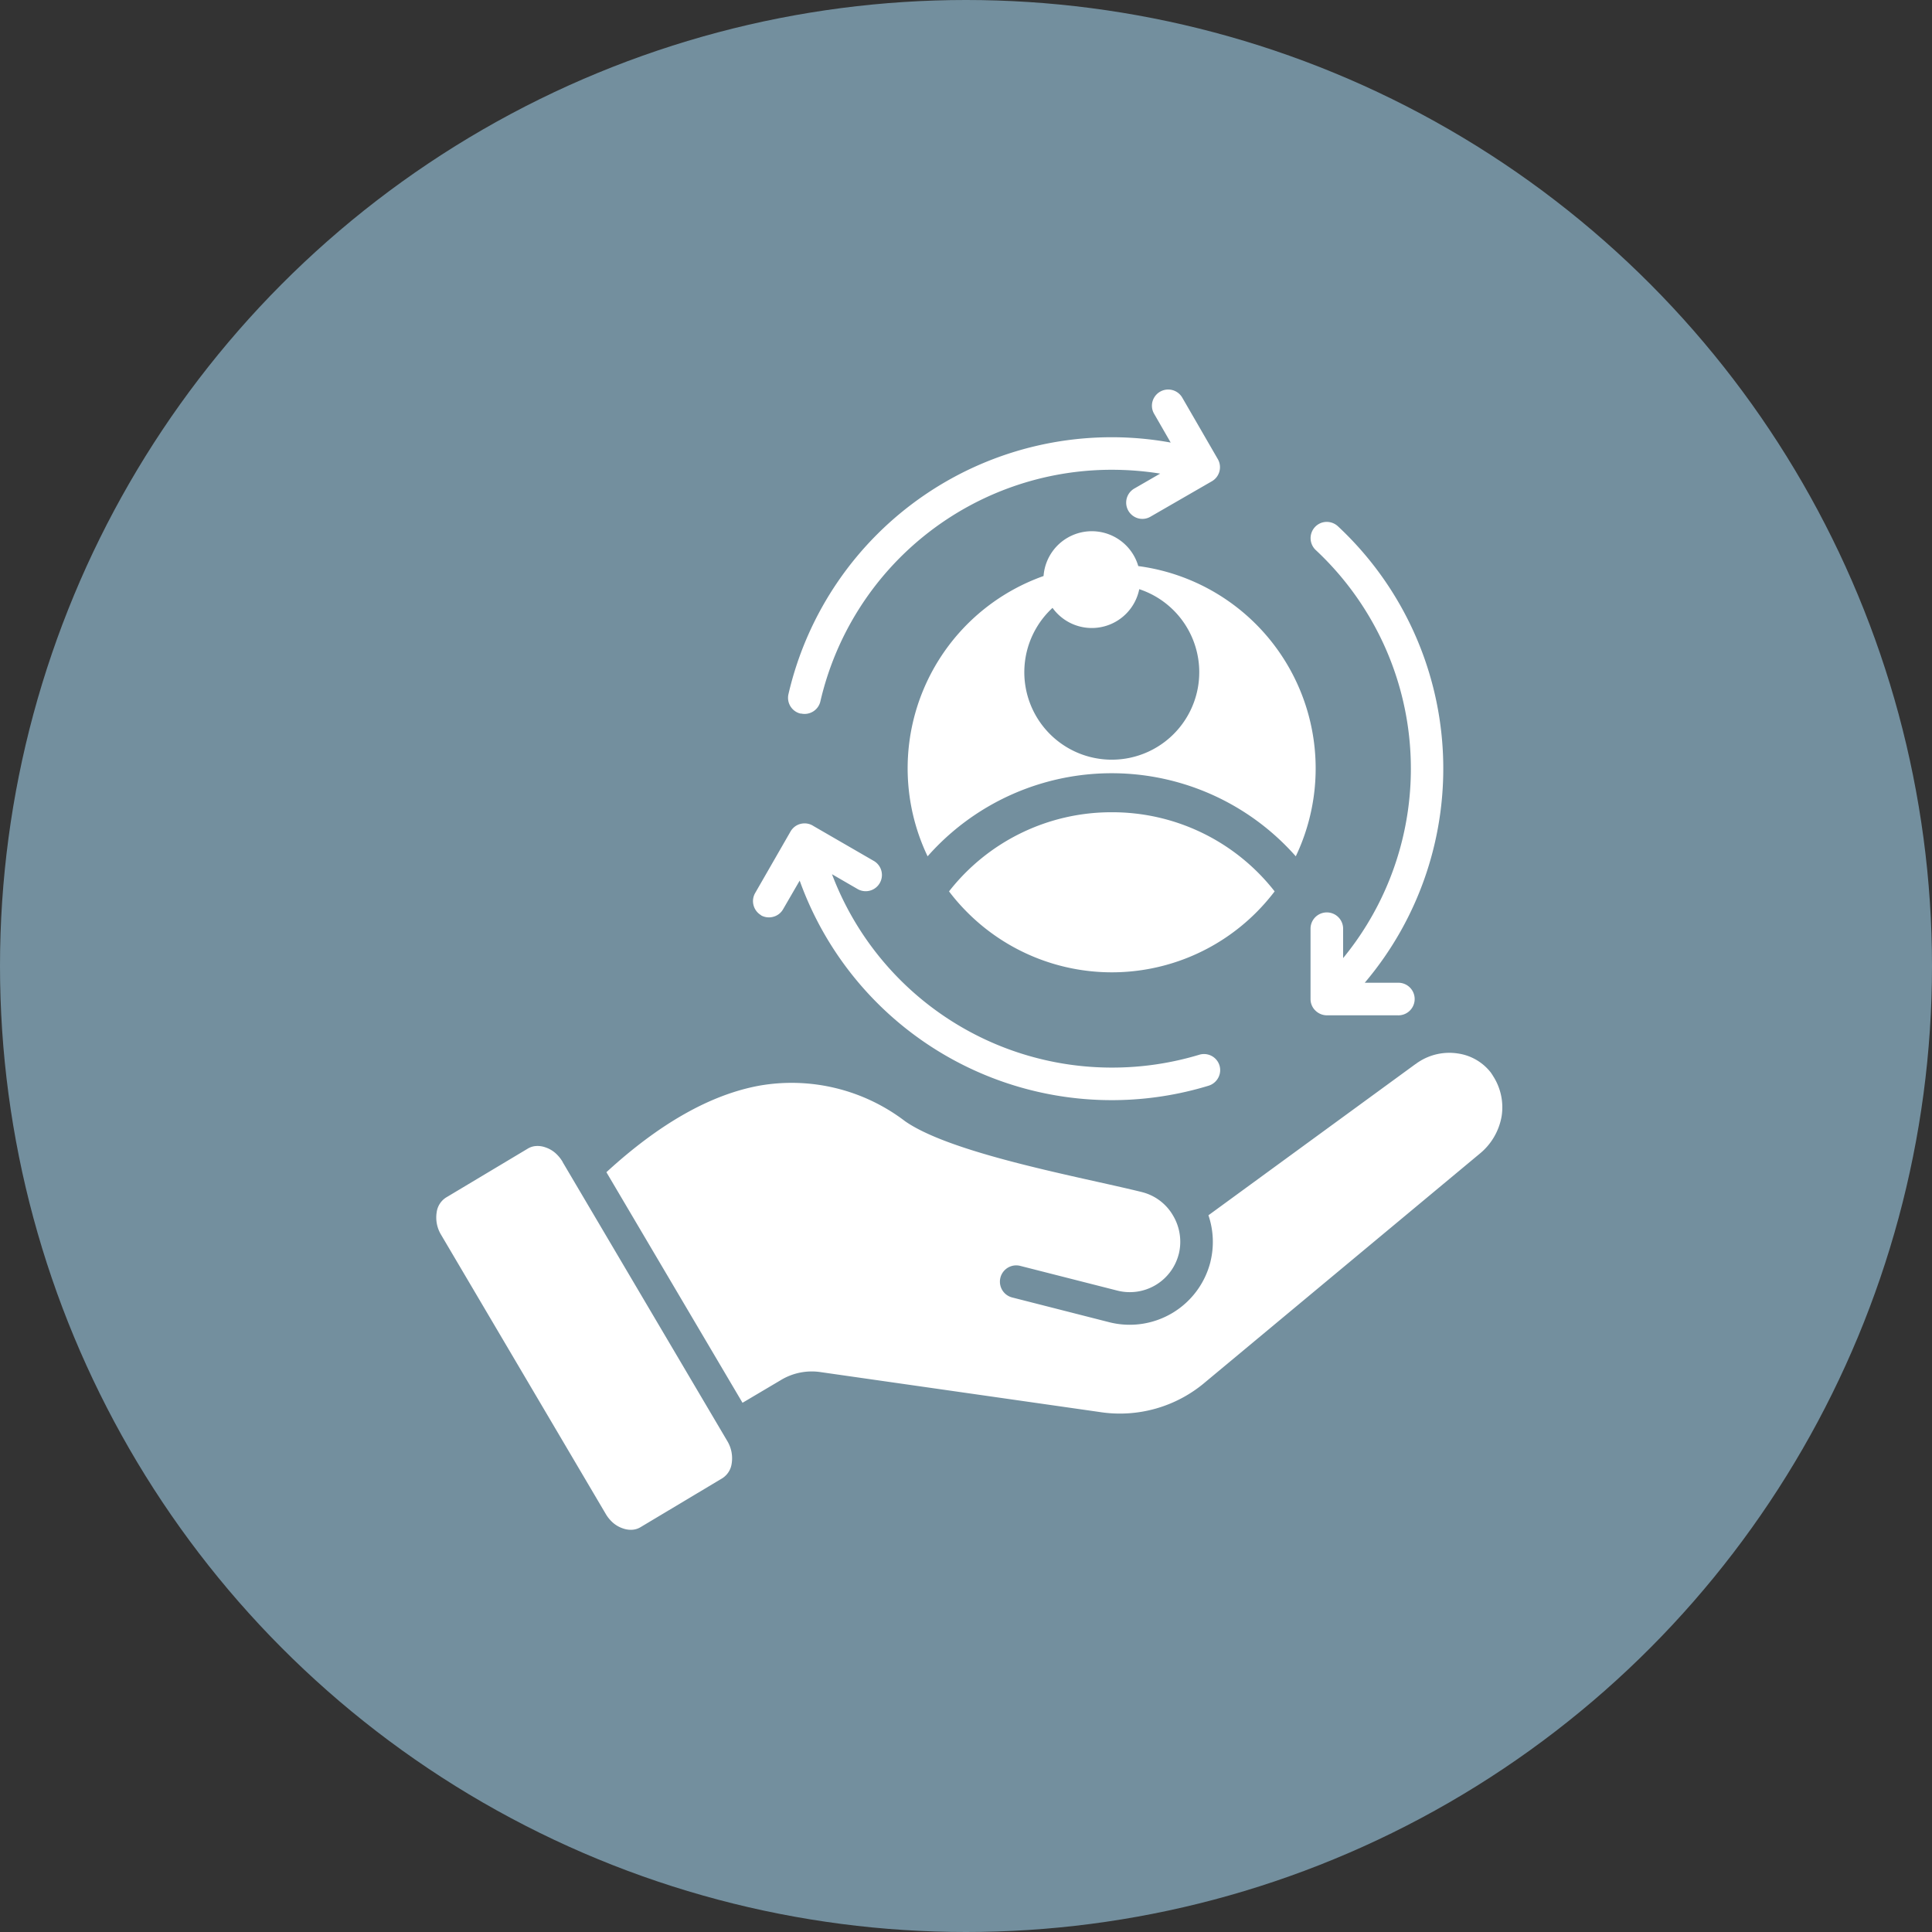 <svg xmlns="http://www.w3.org/2000/svg" width="124" height="124" viewBox="0 0 124 124"><rect x="0" y="0" width="124" height="124" fill="#333333" stroke="none"/><g id="Group_2219" data-name="Group 2219" transform="translate(-245 -1368)"><g id="Group_2190" data-name="Group 2190" transform="translate(277 1397)"><path id="Path_3467" data-name="Path 3467" d="M117.8,69.83v-12.4c-3.108.046-6.456,0-9.507-.217a37.4,37.4,0,0,1-6.136-1.228c-1.034-.263-1.954-.5-2.668-.623-1.628-.286-9.4-.731-10.547.086h0a28.388,28.388,0,0,1-7.2,3.491c-1.091.32-4.548,1.463-5.428,2.662-.154.206-.149.269.1.486,1.114.943,4.959.646,6.684.434s3.816-1.783,5.685-2.251c5.85-1.463,12.226-.251,17.591,2.348a54.244,54.244,0,0,1,7.644,5.022,5,5,0,0,1,1.68,2.445,14.539,14.539,0,0,1,2.108-.251h0Z" transform="translate(-64.297 -50.988)" fill="#fff" fill-rule="evenodd"></path><path id="Path_3468" data-name="Path 3468" d="M99,89.273c-.251.731-.634,4.565-.16,5.119,1.228,1.463,3.325.16,4.388-.868a18.5,18.5,0,0,1-1.823-1.228c-.6-.463-.434-1.977-.32-2.634s-1.771-.44-2.085-.389Z" transform="translate(-73.903 -65.655)" fill="#fff" fill-rule="evenodd"></path><path id="Path_3469" data-name="Path 3469" d="M82.325,79.889c-.3.943-1.148,6.376-.931,7.107.32,1.074,1.9,1.177,2.765.6a1.774,1.774,0,0,0,.731-.948c-.051-1.691-.1-4.593.651-6.136-.423-.663-2.788-1.131-3.217-.623h0Z" transform="translate(-66.505 -61.572)" fill="#fff" fill-rule="evenodd"></path><path id="Path_3470" data-name="Path 3470" d="M74.31,80.732c-.217,2.274,2.24,1.617,2.451.937h0a32.328,32.328,0,0,1,.731-3.519c.011-.051.023-.1.034-.149a1.852,1.852,0,0,0-.657-1.057,1.826,1.826,0,0,0-1.171-.406c-.863-.1-1.3,3.365-1.388,4.188h0Z" transform="translate(-63.478 -60.227)" fill="#fff" fill-rule="evenodd"></path><path id="Path_3471" data-name="Path 3471" d="M55.59,51.08h5.273V69.488H55.59Z" transform="translate(-55.459 -49.315)" fill="#fff"></path><path id="Path_3472" data-name="Path 3472" d="M157.493,53.66H152.22V72.125l5.279-.046V53.66Z" transform="translate(-96.882 -50.421)" fill="#fff" fill-rule="evenodd"></path><path id="Path_3473" data-name="Path 3473" d="M91.075,90.186A3.138,3.138,0,0,0,93.6,91.334a14.371,14.371,0,0,1,.234-5.907h0a1.689,1.689,0,0,1,.423-.731c-.634-1.314-1.36-3.205-2.348-3.348-.468-.074-.886,1-.96,1.337-.309,1.377-.411,6.13.126,7.5Z" transform="translate(-70.507 -62.288)" fill="#fff" fill-rule="evenodd"></path><path id="Path_3474" data-name="Path 3474" d="M96.478,91.863a14.309,14.309,0,1,1-22.4,1.154c-.034-.166-.08-.343-.109-.526h0a3.871,3.871,0,0,1-5.245-1.154,5.022,5.022,0,0,1-.337-2.685,2.86,2.86,0,0,1-2.262-.086,23.627,23.627,0,0,0-2.959,6.582.972.972,0,0,1-.32.526.925.925,0,0,1-.577.206H55.36v10.9H62.2a.929.929,0,0,1,.611.166.948.948,0,0,1,.366.514,23.206,23.206,0,0,0,5.97,10.358.934.934,0,0,1,.263.56.894.894,0,0,1-.149.6l-3.428,5.947,9.444,5.45,3.451-5.97h0a.943.943,0,0,1,.451-.406.918.918,0,0,1,.606-.04,23.279,23.279,0,0,0,11.918,0,.917.917,0,0,1,.606.034.9.9,0,0,1,.451.406l3.451,5.976,9.444-5.45-3.457-5.987a.94.94,0,0,1-.114-.594.928.928,0,0,1,.28-.537,23.518,23.518,0,0,0,5.947-10.307.918.918,0,0,1,.9-.731h6.913V95.88h-6.839a.929.929,0,0,1-.611-.166.948.948,0,0,1-.366-.514,23.439,23.439,0,0,0-3.788-7.81,5.268,5.268,0,0,1-2.114,0c.463,2.668-2.628,4.256-5.01,2.794a3.053,3.053,0,0,1-.914,1.691h0Z" transform="translate(-55.36 -64.88)" fill="#fff" fill-rule="evenodd"></path><path id="Path_3475" data-name="Path 3475" d="M96.839,64.558a.923.923,0,0,1-.44-1.537.914.914,0,0,1,.886-.257,19.743,19.743,0,0,1,5.37,2.925,22.306,22.306,0,0,0,5,2.839c2.64.806,3.834-.634,1.651-2.525h0A50.754,50.754,0,0,0,102,61.273c-4.971-2.411-10.821-3.582-16.317-2.217-1.68.423-3.805,2.04-5.907,2.3-2.508.309-7.5.731-8.776-1.645-.811-1.56.628-2.822,1.937-3.605a22.985,22.985,0,0,1,4.708-1.931,26.659,26.659,0,0,0,6.679-3.211c1.731-1.257,9.7-.806,11.969-.423.731.126,1.714.383,2.817.668,2.108.543,2.194-1.205,1.365-2.114-.526-.543-10.312-1.1-11.638-1.1-1.2,0-7.073,2.034-8.256,2.554a13.54,13.54,0,0,1-2.634.731c-1.731.263-6.747.154-9.9.137V65.57a10.655,10.655,0,0,1,2.131.166,6.343,6.343,0,0,1,.543-1.463c.52-1.063,1.131-1.937,2.485-1.794a4,4,0,0,1,3.131,1.954,5.247,5.247,0,0,1,4.668,1.074,2.1,2.1,0,0,1,1.588-.28c1.994.417,2.714,2.5,3.656,4.445,1.64-.149,3.885.731,3.571,2.64h0a4.7,4.7,0,0,0-.057,1.1c1.074.783,3.834,2.445,5.119,2.445,1.7,0,1.023-1.874.463-2.691h0A46.81,46.81,0,0,0,91.1,70.186a.915.915,0,0,1-.48-.788.923.923,0,0,1,1.365-.834c.7.389,3.291,2.251,4.588,3.205.731.566,2.262,1.6,2.668,1.845,1.388.811,2.194-.531,1.543-1.777-1.36-.994-4.776-3.656-6.245-4.056h0a.914.914,0,0,1-.64-.668A.926.926,0,0,1,95.051,66c1.463.434,4.462,2.611,6.69,4.239.811.6,1.52,1.12,1.977,1.417,1.417.948,3.291-.154,1.623-2.1-2.405-1.491-6.113-4.119-8.49-5h0Z" transform="translate(-60.8 -47.99)" fill="#fff" fill-rule="evenodd"></path></g><ellipse id="Ellipse_54" data-name="Ellipse 54" cx="62" cy="62" rx="62" ry="62" transform="translate(245 1368)" fill="#738f9e"></ellipse><path id="Path_3453" data-name="Path 3453" d="M91.989,59.511A3.106,3.106,0,1,1,92,59.506h0Zm0-3.811A13.1,13.1,0,0,1,103.8,74.44a15.755,15.755,0,0,0-23.63,0A13.092,13.092,0,0,1,91.989,55.7h0Zm3.971,2.954a5.614,5.614,0,1,0,1.645,3.971,5.62,5.62,0,0,0-1.645-3.971h0Zm13.637,2.52h0a19.166,19.166,0,0,1-2.759,19.8v-1.92a1.046,1.046,0,0,0-2.091,0V83.6a1.019,1.019,0,0,0,.309.737,1.063,1.063,0,0,0,.737.309h4.559a1.046,1.046,0,1,0,0-2.091h-2.125a21.264,21.264,0,0,0-1.725-29.3,1.054,1.054,0,0,0-1.017-.234,1.046,1.046,0,0,0-.4,1.765A19.281,19.281,0,0,1,109.6,61.18h0Zm-37.559,4.1a1.041,1.041,0,0,0,1.251-.783,19.193,19.193,0,0,1,18.7-14.86,19.741,19.741,0,0,1,2.845.206l.263.04-1.663.96a1.044,1.044,0,0,0,0,1.805,1.026,1.026,0,0,0,1.04,0l3.931-2.268a1.041,1.041,0,0,0,.377-1.451L96.514,45a1.044,1.044,0,0,0-1.805,0,1.026,1.026,0,0,0,0,1.04l1.063,1.845c-.217-.04-.428-.074-.651-.109A21.29,21.29,0,0,0,71.239,64.031a1.041,1.041,0,0,0,.783,1.251h0ZM56.756,94.071a2.331,2.331,0,0,0-.5-.606,1.886,1.886,0,0,0-.628-.349,1.482,1.482,0,0,0-.611-.08,1.159,1.159,0,0,0-.5.16l-5.262,3.148a1.329,1.329,0,0,0-.594.943,2.145,2.145,0,0,0,.291,1.457L59.5,116.627a2.331,2.331,0,0,0,.5.606,1.886,1.886,0,0,0,.628.348,1.482,1.482,0,0,0,.611.08,1.159,1.159,0,0,0,.5-.16l5.262-3.148a1.329,1.329,0,0,0,.594-.943,2.144,2.144,0,0,0-.291-1.457L56.75,94.071Zm59.686-5.57c-.04-.057-.069-.1-.086-.126s-.023-.034-.034-.051a3.258,3.258,0,0,0-2.108-1.228,3.6,3.6,0,0,0-2.531.543c-.063.04-.114.074-.143.1a.236.236,0,0,1-.063.04l-13.283,9.7a5.314,5.314,0,0,1,.131,2.971.167.167,0,0,1-.011.051h0a5.344,5.344,0,0,1-6.473,3.845L85.6,102.755a1.046,1.046,0,0,1,.514-2.028l6.239,1.588a3.241,3.241,0,0,0,3.931-2.331l.011-.034h0a3.29,3.29,0,0,0-.371-2.451A3.2,3.2,0,0,0,93.96,96l-.04-.011c-.857-.211-1.805-.423-2.857-.657-4.176-.931-9.947-2.217-12.341-3.891h0a12,12,0,0,0-9.358-2.28q-4.7.866-9.81,5.553l8.736,14.8,2.44-1.445a3.838,3.838,0,0,1,2.6-.52L91.172,110.1h0a8.452,8.452,0,0,0,6.85-1.937l17.585-14.637a3.98,3.98,0,0,0,1.405-2.405,3.7,3.7,0,0,0-.577-2.622h0ZM91.989,71.612a13.216,13.216,0,0,0-10.444,5.079,12.817,12.817,0,0,0,1.188,1.36,13.1,13.1,0,0,0,18.522,0,13.409,13.409,0,0,0,1.188-1.36A13.216,13.216,0,0,0,92,71.612h0Zm-22.522,6.61a1.042,1.042,0,0,0,.794.1,1.025,1.025,0,0,0,.634-.486L71.959,76A21.284,21.284,0,0,0,98.205,89.163a1.054,1.054,0,0,0,.714-.76,1.028,1.028,0,0,0-.3-.994,1.043,1.043,0,0,0-1.011-.234A19.307,19.307,0,0,1,92,88,19.2,19.2,0,0,1,74.033,75.589l1.668.966a1.042,1.042,0,0,0,1.04-1.805L72.85,72.5a1.036,1.036,0,0,0-.7-.166,1.022,1.022,0,0,0-.64.326,1.046,1.046,0,0,0-.149.206L69.1,76.8a1.031,1.031,0,0,0-.1.788,1.046,1.046,0,0,0,.486.634h0Z" transform="translate(224.366 1348.52)" fill="#fff"></path></g></svg>